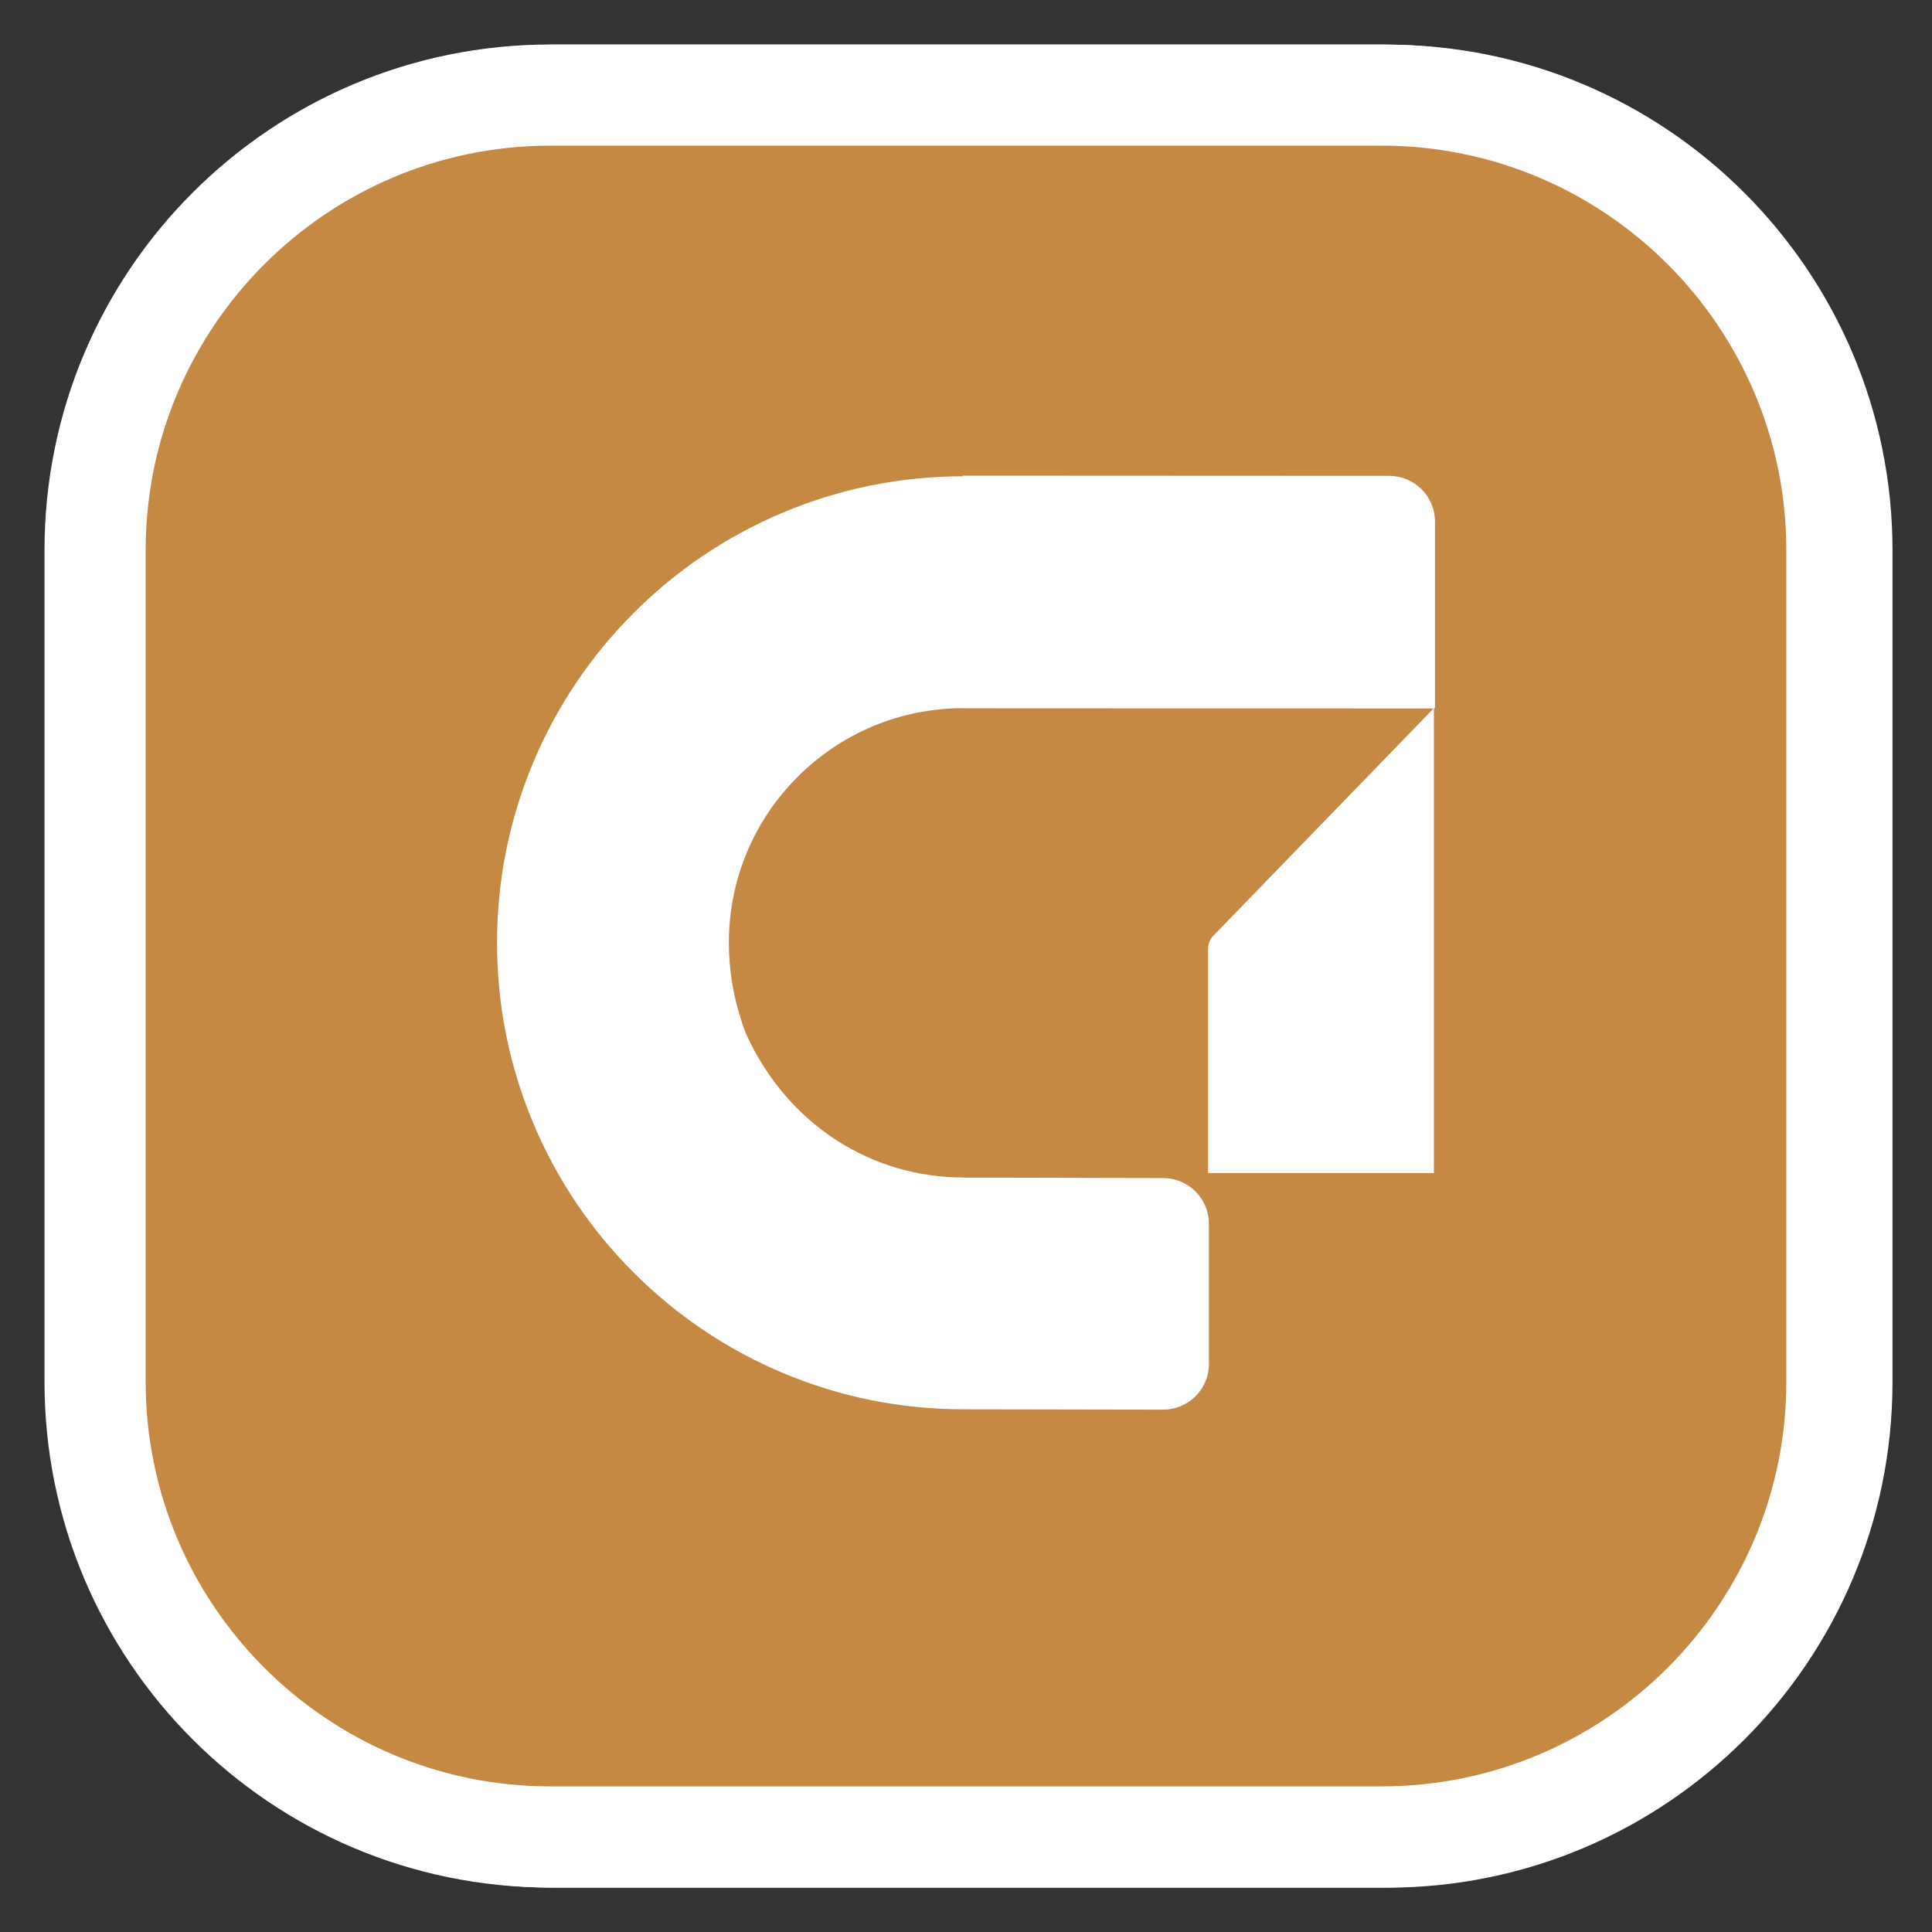 <?xml version="1.0" encoding="UTF-8"?> <svg xmlns="http://www.w3.org/2000/svg" id="Layer_1" viewBox="0 0 382 382"><rect x="0" y="0" width="382" height="382" fill="#333333" stroke="none"/><defs><style>.cls-1{fill:#fff;}.cls-2{fill:#c68944;}</style></defs><path class="cls-1" d="m265.3,198.41h-37.8c-4.55,0-8.47,3.27-9.21,7.76-1.59,9.59-6.1,18.42-13.11,25.43-12.97,12.97-32.21,17.42-50.89,10.51-.23-.09-.46-.18-.68-.28-18.09-8.33-28.55-25.07-28.55-43.41h-36.51c-5.55,0-9.91,4.81-9.3,10.33.98,8.95,3.25,17.66,6.78,25.99,4.7,11.11,11.43,21.09,19.99,29.65,8.56,8.56,18.54,15.29,29.65,19.99,11.52,4.87,23.74,7.34,36.33,7.34s24.81-2.47,36.33-7.34c11.11-4.7,21.09-11.43,29.65-19.99,8.56-8.56,15.29-18.54,19.99-29.65,4.87-11.52,7.34-23.74,7.34-36.33Z"></path><path class="cls-1" d="m125.05,198.42h37.8c4.55,0,8.47-3.27,9.21-7.76,1.59-9.59,6.1-18.42,13.11-25.43,12.97-12.97,32.21-17.42,50.89-10.51.23.09.46.18.68.28,18.09,8.33,28.55,25.07,28.55,43.41h36.51c5.55,0,9.91-4.81,9.3-10.33-.98-8.95-3.25-17.66-6.78-25.99-4.7-11.11-11.43-21.09-19.99-29.65-8.56-8.56-18.54-15.29-29.65-19.99-11.52-4.87-23.74-7.34-36.33-7.34s-24.81,2.47-36.33,7.34c-11.11,4.7-21.09,11.43-29.65,19.99-8.56,8.56-15.29,18.54-19.99,29.65-4.87,11.52-7.34,23.74-7.34,36.33Z"></path><path class="cls-1" d="m274.18,28.83c44.11,0,80,35.89,80,80v164.41c0,44.11-35.89,80-80,80H109.78c-44.11,0-80-35.89-80-80V108.83c0-44.11,35.89-80,80-80h164.41m0-20H109.78C54.55,8.83,9.78,53.6,9.78,108.83v164.41c0,55.23,44.77,100,100,100h164.41c55.23,0,100-44.77,100-100V108.83c0-55.23-44.77-100-100-100h0Z"></path><rect class="cls-2" x="18.8" y="18.8" width="344.41" height="344.41" rx="90" ry="90"></rect><path class="cls-1" d="m273.2,28.8c44.11,0,80,35.89,80,80v164.41c0,44.11-35.89,80-80,80H108.8c-44.11,0-80-35.89-80-80V108.8c0-44.11,35.89-80,80-80h164.41m0-20H108.8C53.57,8.8,8.8,53.57,8.8,108.8v164.41c0,55.23,44.77,100,100,100h164.41c55.23,0,100-44.77,100-100V108.8c0-55.23-44.77-100-100-100h0Z"></path><path class="cls-1" d="m283.51,231.94h-44.64v-44.32c0-.99.38-1.93,1.07-2.64l43.57-44.96v91.92Z"></path><path class="cls-1" d="m239.03,269.7v-27.72c0-4.99-4.05-9.04-9.04-9.05l-39.48-.09v-.02c-18.13,0-34.67-10.33-42.91-28.2-.11-.24-.21-.48-.3-.73-6.81-18.46-2.42-37.46,10.4-50.28,8.72-8.72,20.29-13.53,32.61-13.59v.03l93.2.04c.12,0,.22-.1.22-.22v-36.73c0-5-4.05-9.05-9.04-9.05l-84.37-.04v.12c-12.37.03-24.38,2.47-35.71,7.26-10.99,4.65-20.85,11.3-29.31,19.76-8.46,8.46-15.11,18.33-19.76,29.31-4.82,11.39-7.26,23.47-7.26,35.91s2.44,24.53,7.26,35.91c4.65,10.99,11.3,20.85,19.76,29.31,8.46,8.46,18.33,15.11,29.31,19.76,11.39,4.82,23.47,7.26,35.91,7.26h0s39.46.07,39.46.07c5,0,9.06-4.05,9.06-9.05Z"></path></svg> 